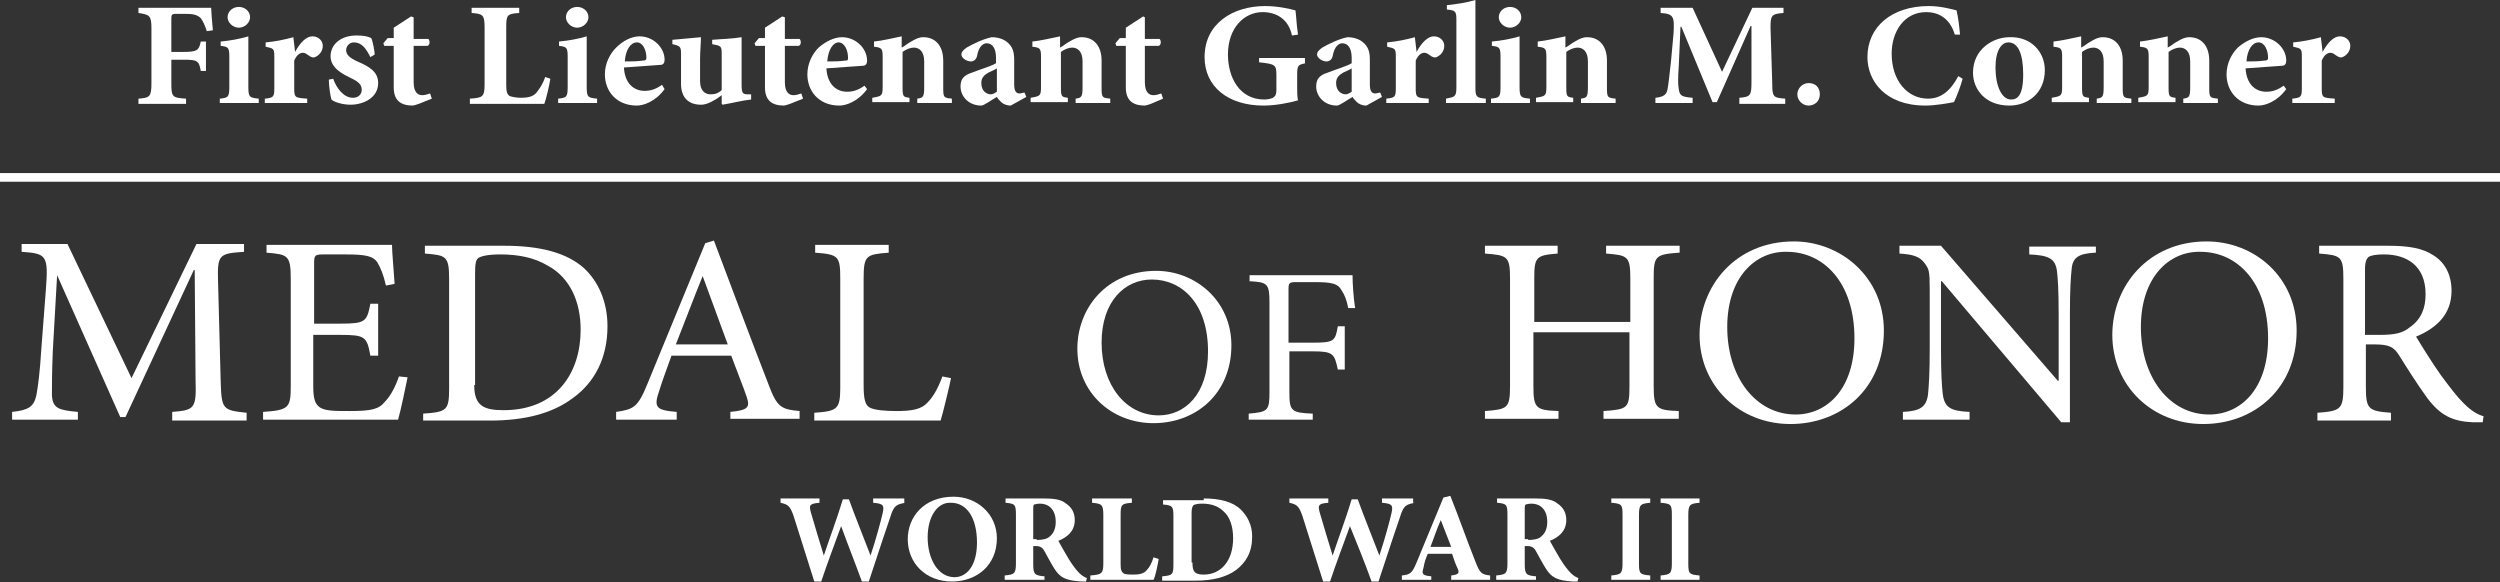 <?xml version="1.0" encoding="utf-8"?>
<!-- Generator: Adobe Illustrator 19.2.1, SVG Export Plug-In . SVG Version: 6.00 Build 0)  -->
<svg version="1.1" id="Layer_1" xmlns="http://www.w3.org/2000/svg" xmlns:xlink="http://www.w3.org/1999/xlink" x="0px" y="0px"
	 width="288.9px" height="67.3px" viewBox="0 0 288.9 67.3" style="enable-background:new 0 0 288.9 67.3;" xml:space="preserve">
<rect x="0" y="0" width="288.9" height="67.3" fill="#333333" stroke="none"/>
<style type="text/css">
	.st0{enable-background:new    ;}
	.st1{fill:#FFFFFF;}
	.st2{fill:none;stroke:#FFFFFF;}
</style>
<g>
	<g>
		<g class="st0">
			<path class="st1" d="M19.9,48.5v-0.9c2.6-0.2,2.8-0.4,2.7-3.7l-0.1-12.7h-0.1l-7.9,17h-0.6L6.6,31.8H6.6l-0.5,8.8
				c-0.1,2.5-0.1,3.9-0.1,5.1c0.1,1.5,0.8,1.7,3,1.9v0.9H1.4v-0.9c1.9-0.2,2.5-0.6,2.8-1.9c0.2-1.1,0.4-2.5,0.6-5.7l0.5-6.5
				c0.3-4,0.1-4.2-2.8-4.4v-0.9h5.3l7.4,15.5l7.5-15.5h5.5v0.9c-2.9,0.2-3.1,0.3-3,3.5L25.5,44c0.1,3.3,0.2,3.4,3,3.7v0.9H19.9z"/>
			<path class="st1" d="M47.1,43.6c-0.2,1-0.8,3.9-1.1,4.9H30.4v-0.9c3-0.2,3.2-0.5,3.2-3V32.3c0-2.8-0.3-2.9-2.8-3.1v-0.9h14.5
				c0,0.8,0.2,2.9,0.3,4.5L44.6,33c-0.3-1.3-0.6-2-1-2.7c-0.5-0.7-1.3-0.9-3.7-0.9h-2.5c-1,0-1.1,0.1-1.1,1v7h3
				c2.9,0,3.1-0.2,3.5-2.3h0.9v6h-0.9c-0.4-2.2-0.6-2.4-3.5-2.4h-3.1v5.9c0,1.5,0.2,2.1,0.8,2.5c0.6,0.4,1.8,0.4,3.4,0.4
				c2.5,0,3.4-0.2,4.1-1.1c0.6-0.6,1.2-1.7,1.6-2.9L47.1,43.6z"/>
			<path class="st1" d="M58.3,28.4c4.1,0,7.2,0.8,9.2,2.6c1.6,1.5,2.7,3.8,2.7,6.7c0,3.7-1.5,6.5-4,8.3c-2.4,1.8-5.6,2.6-9.6,2.6
				h-7.7v-0.8c2.8-0.2,3-0.4,3-3V32.3c0-2.7-0.3-2.8-2.8-3v-0.9H58.3z M54.8,44.5c0,2.4,1.1,2.9,3.4,2.9c6.1,0,8.9-4.3,8.9-9.3
				c0-3.2-1.2-6-3.8-7.4c-1.5-0.9-3.3-1.3-5.5-1.3c-1.4,0-2.2,0.2-2.5,0.4s-0.4,0.6-0.4,1.8V44.5z"/>
			<path class="st1" d="M84.4,48.5v-0.9c2-0.2,2.3-0.5,1.9-1.7s-1.1-2.9-1.8-4.8h-6.9c-0.5,1.4-1,2.7-1.4,4c-0.7,2-0.4,2.3,2,2.5
				v0.9h-7v-0.9c2-0.3,2.5-0.5,3.6-3.2l6.7-16.3l1-0.3c2,5.3,4.2,11.2,6.3,16.6c1,2.7,1.5,2.9,3.6,3.1v0.9H84.4z M81.2,31.9
				L81.2,31.9c-1.1,2.7-2.1,5.4-3.1,7.9h6L81.2,31.9z"/>
			<path class="st1" d="M109.9,43.7c-0.2,1-0.9,3.9-1.2,4.9H94.1v-0.9c2.7-0.2,3-0.4,3-3V32.2c0-2.6-0.2-2.8-2.9-3v-0.9h8.5v0.9
				c-2.6,0.2-2.9,0.3-2.9,3v12.3c0,1.7,0.2,2.3,0.7,2.6c0.6,0.3,1.8,0.4,3.1,0.4c1.8,0,2.9-0.2,3.6-1c0.6-0.6,1.2-1.6,1.7-3
				L109.9,43.7z"/>
		</g>
		<g class="st0">
			<path class="st1" d="M142.3,39.9c0,5.6-4.1,9-9,9c-4.9,0-8.8-3.6-8.8-8.6c0-4.7,3.4-9,9.1-9C138.2,31.3,142.3,34.8,142.3,39.9z
				 M127.3,39.6c0,4.9,2.8,8.4,6.6,8.4c3,0,5.7-2.4,5.7-7.4c0-5.5-3-8.3-6.5-8.3C130,32.3,127.3,34.8,127.3,39.6z"/>
			<path class="st1" d="M155.8,35.6c-0.2-1-0.4-1.5-0.8-2.1c-0.4-0.7-1-0.9-3.1-0.9h-2.1c-0.8,0-0.9,0.1-0.9,0.8v6.2h2.8
				c2.5,0,2.6-0.2,2.9-1.9h0.8v5h-0.8c-0.4-1.8-0.5-2.1-2.9-2.1H149v4.7c0,2.2,0.2,2.4,2.7,2.5v0.7h-7.4v-0.7
				c2.2-0.2,2.4-0.3,2.4-2.5V35c0-2.2-0.2-2.4-2.3-2.5v-0.7h11.9c0,0.9,0.1,2.6,0.3,3.8L155.8,35.6z"/>
		</g>
		<g class="st0">
			<path class="st1" d="M194,29.2c-2.7,0.2-2.9,0.4-2.9,2.9v12.5c0,2.6,0.3,2.8,2.9,2.9v0.9h-8.7v-0.9c2.8-0.2,3-0.3,3-2.9v-6.2
				h-11.1v6.2c0,2.6,0.3,2.8,2.9,2.9v0.9h-8.5v-0.9c2.6-0.2,2.9-0.3,2.9-2.9V32.2c0-2.6-0.3-2.7-2.9-2.9v-0.9h8.4v0.9
				c-2.5,0.2-2.7,0.4-2.7,2.9v5h11.1v-5c0-2.6-0.3-2.7-2.8-2.9v-0.9h8.5V29.2z"/>
			<path class="st1" d="M217.7,38.2c0,6.7-4.9,10.8-10.8,10.8c-5.9,0-10.5-4.4-10.5-10.3c0-5.6,4.1-10.8,10.9-10.8
				C212.7,27.9,217.7,32,217.7,38.2z M199.6,37.8c0,5.8,3.3,10.1,7.9,10.1c3.6,0,6.8-2.9,6.8-8.8c0-6.5-3.6-10-7.8-10
				C202.9,29,199.6,32,199.6,37.8z"/>
			<path class="st1" d="M242.1,29.2c-1.8,0.1-2.6,0.5-2.7,1.9c-0.1,0.9-0.2,2.3-0.2,5.2v12.5h-1l-13.8-16.3h-0.1v7.8
				c0,2.9,0.1,4.3,0.2,5.2c0.2,1.6,0.9,2,3.1,2.1v0.9h-7.7v-0.9c1.9-0.1,2.7-0.5,2.9-2c0.1-1,0.2-2.5,0.2-5.3v-6.8
				c0-2.3-0.1-2.4-0.6-3.1c-0.6-0.8-1.4-1-2.9-1.1v-0.9h4.8l13.5,15.6h0.1v-7.6c0-2.9-0.1-4.3-0.2-5.1c-0.2-1.4-0.9-1.8-3.2-1.9
				v-0.9h7.7V29.2z"/>
			<path class="st1" d="M265.4,38.2c0,6.7-4.9,10.8-10.8,10.8c-5.9,0-10.5-4.4-10.5-10.3c0-5.6,4.1-10.8,10.9-10.8
				C260.5,27.9,265.4,32,265.4,38.2z M247.4,37.8c0,5.8,3.3,10.1,7.9,10.1c3.6,0,6.8-2.9,6.8-8.8c0-6.5-3.6-10-7.8-10
				C250.7,29,247.4,32,247.4,37.8z"/>
			<path class="st1" d="M286.9,48.8c-0.4,0-0.7,0-1.1,0c-2.4-0.1-3.8-0.8-5.3-2.8c-1.1-1.5-2.3-3.4-3.3-5c-0.6-0.9-1.1-1.2-2.8-1.2
				h-1v4.9c0,2.6,0.3,2.8,2.9,3v0.9h-8.5v-0.9c2.7-0.2,3-0.4,3-3V32.2c0-2.6-0.3-2.7-2.8-2.9v-0.9h8c2.4,0,4,0.3,5.2,1.1
				c1.3,0.8,2.1,2.2,2.1,4.1c0,2.7-1.7,4.3-4.1,5.3c0.6,1,1.9,3.1,2.9,4.5c1.2,1.6,1.8,2.4,2.6,3.2c0.9,0.9,1.6,1.3,2.3,1.5
				L286.9,48.8z M275,38.7c1.7,0,2.7-0.2,3.5-0.9c1.3-0.9,1.8-2.2,1.8-3.8c0-3.4-2.3-4.6-4.8-4.6c-0.9,0-1.5,0.1-1.8,0.3
				c-0.2,0.2-0.4,0.5-0.4,1.4v7.6H275z"/>
		</g>
	</g>
	<line class="st2" x1="0" y1="20.5" x2="288.9" y2="20.5"/>
	<g class="st0">
		<path class="st1" d="M23.9,3.6c-0.2-0.6-0.4-1.1-0.7-1.5c-0.4-0.4-0.9-0.5-1.8-0.5h-0.9c-0.6,0-0.7,0-0.7,0.6V6h1.4
			c1.6,0,1.8-0.2,2-1.2h0.6v3.4h-0.6c-0.2-1.2-0.4-1.3-2-1.3h-1.4v2.7c0,1.6,0.1,1.7,1.7,1.8v0.6h-5.5v-0.6c1.3-0.1,1.5-0.2,1.5-1.8
			V3.3c0-1.5-0.2-1.6-1.5-1.8V0.9h8.4c0,0.3,0.1,1.6,0.2,2.6L23.9,3.6z"/>
		<path class="st1" d="M25.4,11.9v-0.5c1-0.1,1.1-0.2,1.1-1.4V6.6c0-1.1-0.1-1.2-1-1.3V4.8c1.1-0.1,2.2-0.3,3.2-0.6V10
			c0,1.2,0.1,1.3,1.2,1.4v0.5H25.4z M26.3,2c0-0.7,0.6-1.2,1.3-1.2c0.7,0,1.3,0.5,1.3,1.2c0,0.6-0.6,1.2-1.3,1.2
			C26.9,3.2,26.3,2.6,26.3,2z"/>
		<path class="st1" d="M34.1,6c0.6-1.1,1.3-1.8,2-1.8c0.7,0,1.2,0.5,1.2,1.1c0,0.6-0.4,1.1-0.9,1.3c-0.2,0.1-0.4,0-0.6-0.1
			c-0.3-0.2-0.5-0.4-0.8-0.4c-0.3,0-0.7,0.2-1,0.9v3.2c0,1.1,0.1,1.1,1.5,1.2v0.5h-4.9v-0.5c1-0.1,1.1-0.2,1.1-1.2V6.5
			c0-0.9-0.1-0.9-1-1.1V4.9c1.1-0.1,2.1-0.3,3.2-0.6L34.1,6L34.1,6z"/>
		<path class="st1" d="M42.8,6.6c-0.5-1-1-1.7-1.9-1.7c-0.5,0-0.9,0.4-0.9,0.9c0,0.5,0.4,0.9,1.3,1.3c1.4,0.6,2.4,1.2,2.4,2.5
			c0,1.7-1.7,2.5-3.2,2.5c-0.9,0-1.9-0.3-2.2-0.6c-0.1-0.3-0.3-1.5-0.3-2.3l0.5-0.1c0.4,1.1,1.2,2.2,2.3,2.2c0.6,0,1-0.4,1-0.9
			c0-0.5-0.2-0.9-1.3-1.4c-0.8-0.4-2.3-1.1-2.3-2.5c0-1.3,1.1-2.4,3-2.4c0.8,0,1.3,0.1,1.7,0.3c0.2,0.4,0.4,1.6,0.4,1.9L42.8,6.6z"
			/>
		<path class="st1" d="M48.4,12c-0.3,0.1-0.6,0.2-0.7,0.2c-1.4,0-2.2-0.6-2.2-2.1V5.3h-1.1L44.3,5l0.5-0.6h0.7V3.2l2-1.3L47.8,2v2.5
			h1.7c0.2,0.2,0.2,0.7-0.1,0.8h-1.6v4.2c0,1.3,0.6,1.5,1,1.5c0.3,0,0.6-0.1,0.9-0.2l0.2,0.6L48.4,12z"/>
		<path class="st1" d="M63.6,9.1c-0.1,0.7-0.5,2.4-0.7,2.9h-8.6v-0.6c1.5-0.1,1.7-0.2,1.7-1.7V3.2c0-1.5-0.2-1.6-1.5-1.7V0.9H60v0.6
			c-1.4,0.1-1.5,0.2-1.5,1.7v6.6c0,0.8,0.1,1.1,0.4,1.3c0.3,0.1,0.8,0.2,1.3,0.2c0.7,0,1.4-0.1,1.8-0.6c0.3-0.4,0.7-0.9,1-1.8
			L63.6,9.1z"/>
		<path class="st1" d="M64.5,11.9v-0.5c1-0.1,1.1-0.2,1.1-1.4V6.6c0-1.1-0.1-1.2-1-1.3V4.8c1.1-0.1,2.2-0.3,3.2-0.6V10
			c0,1.2,0.1,1.3,1.2,1.4v0.5H64.5z M65.4,2c0-0.7,0.6-1.2,1.3-1.2c0.7,0,1.3,0.5,1.3,1.2c0,0.6-0.6,1.2-1.3,1.2
			C66,3.2,65.4,2.6,65.4,2z"/>
		<path class="st1" d="M76.8,10.3c-1.1,1.5-2.5,1.9-3.2,1.9c-2.4,0-3.7-1.7-3.7-3.6c0-1.3,0.6-2.4,1.3-3.1C72,4.7,73,4.2,73.9,4.2
			c1.6,0,2.9,1.3,2.9,2.7c0,0.3-0.1,0.6-0.5,0.6c-0.3,0-2.5,0.2-4.2,0.3c0.1,1.8,1.1,2.7,2.4,2.7c0.7,0,1.3-0.2,2-0.7L76.8,10.3z
			 M72.2,7.1c0.7,0,1.4,0,2.1-0.1c0.3,0,0.4-0.1,0.4-0.3c0-0.9-0.4-1.8-1.1-1.8C72.9,4.9,72.3,5.7,72.2,7.1z"/>
		<path class="st1" d="M86.8,11.5c-1,0.1-2.1,0.4-3.3,0.6L83.4,12v-1c-0.3,0.2-0.5,0.4-0.9,0.6c-0.5,0.3-1,0.5-1.5,0.5
			c-1.5,0-2.3-0.9-2.3-2.4V6.2c0-0.8-0.1-0.9-1-1.1V4.6c1.1-0.1,2.2-0.2,3.3-0.3c0,0.7-0.1,1.6-0.1,2.6v2.5c0,1.1,0.6,1.5,1.2,1.5
			c0.5,0,0.9-0.1,1.3-0.5V6.2c0-0.9-0.1-0.9-1.1-1.1V4.6c1.1-0.1,2.2-0.1,3.4-0.3v5.5c0,0.9,0.1,1.1,0.7,1.1l0.4,0V11.5z"/>
		<path class="st1" d="M91.3,12c-0.3,0.1-0.6,0.2-0.7,0.2c-1.4,0-2.2-0.6-2.2-2.1V5.3h-1.1L87.2,5l0.5-0.6h0.7V3.2l2-1.3L90.7,2v2.5
			h1.7c0.2,0.2,0.2,0.7-0.1,0.8h-1.6v4.2c0,1.3,0.6,1.5,1,1.5c0.3,0,0.6-0.1,0.9-0.2l0.2,0.6L91.3,12z"/>
		<path class="st1" d="M100.2,10.3c-1.1,1.5-2.5,1.9-3.2,1.9c-2.4,0-3.7-1.7-3.7-3.6c0-1.3,0.6-2.4,1.3-3.1c0.8-0.7,1.8-1.2,2.7-1.2
			c1.6,0,2.9,1.3,2.9,2.7c0,0.3-0.1,0.6-0.5,0.6c-0.3,0-2.5,0.2-4.2,0.3c0.1,1.8,1.1,2.7,2.4,2.7c0.7,0,1.3-0.2,2-0.7L100.2,10.3z
			 M95.6,7.1c0.7,0,1.4,0,2.1-0.1C97.9,7,98,7,98,6.7c0-0.9-0.4-1.8-1.1-1.8C96.3,4.9,95.7,5.7,95.6,7.1z"/>
		<path class="st1" d="M106,11.9v-0.5c0.7-0.1,0.8-0.2,0.8-1.4V7.1c0-1.2-0.6-1.6-1.2-1.6c-0.4,0-0.9,0.2-1.3,0.5v4.1
			c0,1.1,0.1,1.1,0.8,1.2v0.5h-4.3v-0.5c1.1-0.2,1.2-0.2,1.2-1.3V6.6c0-1-0.1-1.1-1-1.2V4.8c1-0.1,2.2-0.4,3.2-0.6v1.3
			c0.4-0.2,0.7-0.5,1.1-0.7c0.5-0.3,0.9-0.5,1.4-0.5c1.4,0,2.3,1,2.3,2.7v3.2c0,1.1,0.1,1.1,1,1.2v0.5H106z"/>
		<path class="st1" d="M116.8,12.2c-0.5,0-0.9-0.2-1.1-0.4c-0.2-0.2-0.4-0.4-0.5-0.6c-0.7,0.4-1.5,1-1.8,1c-1.5,0-2.4-1.1-2.4-2.2
			c0-0.9,0.4-1.3,1.3-1.6c1-0.4,2.4-0.8,2.8-1.1V6.7c0-1.1-0.4-1.7-1.1-1.7c-0.2,0-0.4,0.1-0.6,0.3c-0.2,0.2-0.4,0.6-0.5,1.2
			c-0.1,0.4-0.4,0.6-0.7,0.6c-0.5,0-1.1-0.4-1.1-0.8c0-0.3,0.2-0.5,0.6-0.8c0.7-0.4,1.9-1,2.9-1.2c0.7,0,1.3,0.2,1.7,0.5
			c0.8,0.6,0.9,1.3,0.9,2.2v2.8c0,0.8,0.3,1,0.6,1c0.2,0,0.4-0.1,0.6-0.1l0.2,0.5L116.8,12.2z M115.2,7.9c-0.3,0.2-0.6,0.3-1,0.5
			c-0.5,0.3-0.8,0.6-0.8,1.2c0,1,0.7,1.3,1.1,1.3c0.2,0,0.4-0.1,0.7-0.3V7.9z"/>
		<path class="st1" d="M124.3,11.9v-0.5c0.7-0.1,0.8-0.2,0.8-1.4V7.1c0-1.2-0.6-1.6-1.2-1.6c-0.4,0-0.9,0.2-1.3,0.5v4.1
			c0,1.1,0.1,1.1,0.8,1.2v0.5h-4.3v-0.5c1.1-0.2,1.2-0.2,1.2-1.3V6.6c0-1-0.1-1.1-1-1.2V4.8c1-0.1,2.2-0.4,3.2-0.6v1.3
			c0.4-0.2,0.7-0.5,1.1-0.7c0.5-0.3,0.9-0.5,1.4-0.5c1.4,0,2.3,1,2.3,2.7v3.2c0,1.1,0.1,1.1,1,1.2v0.5H124.3z"/>
		<path class="st1" d="M133,12c-0.3,0.1-0.6,0.2-0.7,0.2c-1.4,0-2.2-0.6-2.2-2.1V5.3H129L128.9,5l0.5-0.6h0.7V3.2l2-1.3l0.2,0.1v2.5
			h1.7c0.2,0.2,0.2,0.7-0.1,0.8h-1.6v4.2c0,1.3,0.6,1.5,1,1.5c0.3,0,0.6-0.1,0.9-0.2l0.2,0.6L133,12z"/>
		<path class="st1" d="M150.9,7.3c-0.9,0.2-1,0.2-1,1.4V10c0,0.6,0,1.2,0.1,1.6c-1.1,0.3-2.6,0.6-4,0.6c-4.1,0-6.8-2.2-6.8-5.6
			c0-3.9,3.3-5.9,7-5.9c1.4,0,2.8,0.3,3.5,0.5c0.1,0.6,0.1,1.5,0.3,2.8l-0.7,0.1c-0.4-1.9-1.8-2.7-3.4-2.7c-2.1,0-4,1.8-4,4.9
			c0,2.6,1.3,5.2,4.2,5.2c0.4,0,0.8-0.1,1-0.2c0.3-0.2,0.4-0.4,0.4-0.9V8.7c0-1.2-0.1-1.3-2-1.5V6.7h5.3V7.3z"/>
		<path class="st1" d="M157.9,12.2c-0.5,0-0.9-0.2-1.1-0.4c-0.2-0.2-0.4-0.4-0.5-0.6c-0.7,0.4-1.5,1-1.8,1c-1.5,0-2.4-1.1-2.4-2.2
			c0-0.9,0.4-1.3,1.3-1.6c1-0.4,2.4-0.8,2.8-1.1V6.7c0-1.1-0.4-1.7-1.1-1.7c-0.2,0-0.4,0.1-0.6,0.3c-0.2,0.2-0.4,0.6-0.5,1.2
			c-0.1,0.4-0.4,0.6-0.7,0.6c-0.5,0-1.1-0.4-1.1-0.8c0-0.3,0.2-0.5,0.6-0.8c0.7-0.4,1.9-1,2.9-1.2c0.7,0,1.3,0.2,1.7,0.5
			c0.8,0.6,0.9,1.3,0.9,2.2v2.8c0,0.8,0.3,1,0.6,1c0.2,0,0.4-0.1,0.6-0.1l0.2,0.5L157.9,12.2z M156.2,7.9c-0.3,0.2-0.6,0.3-1,0.5
			c-0.5,0.3-0.8,0.6-0.8,1.2c0,1,0.7,1.3,1.1,1.3c0.2,0,0.4-0.1,0.7-0.3V7.9z"/>
		<path class="st1" d="M163.7,6c0.6-1.1,1.3-1.8,2-1.8c0.7,0,1.2,0.5,1.2,1.1c0,0.6-0.4,1.1-0.9,1.3c-0.2,0.1-0.4,0-0.6-0.1
			c-0.3-0.2-0.5-0.4-0.8-0.4c-0.3,0-0.7,0.2-1,0.9v3.2c0,1.1,0.1,1.1,1.5,1.2v0.5h-4.9v-0.5c1-0.1,1.1-0.2,1.1-1.2V6.5
			c0-0.9-0.1-0.9-1-1.1V4.9c1.1-0.1,2.1-0.3,3.2-0.6L163.7,6L163.7,6z"/>
		<path class="st1" d="M167.1,11.9v-0.5c1-0.2,1.2-0.2,1.2-1.3V2.3c0-1-0.1-1.1-1.1-1.2V0.6c1-0.1,2.3-0.3,3.3-0.6v10.1
			c0,1.1,0.1,1.2,1.2,1.3v0.5H167.1z"/>
		<path class="st1" d="M172.3,11.9v-0.5c1-0.1,1.1-0.2,1.1-1.4V6.6c0-1.1-0.1-1.2-1-1.3V4.8c1.1-0.1,2.2-0.3,3.2-0.6V10
			c0,1.2,0.1,1.3,1.2,1.4v0.5H172.3z M173.2,2c0-0.7,0.6-1.2,1.3-1.2c0.7,0,1.3,0.5,1.3,1.2c0,0.6-0.6,1.2-1.3,1.2
			C173.8,3.2,173.2,2.6,173.2,2z"/>
		<path class="st1" d="M182.7,11.9v-0.5c0.7-0.1,0.8-0.2,0.8-1.4V7.1c0-1.2-0.6-1.6-1.2-1.6c-0.4,0-0.9,0.2-1.3,0.5v4.1
			c0,1.1,0.1,1.1,0.8,1.2v0.5h-4.3v-0.5c1.1-0.2,1.2-0.2,1.2-1.3V6.6c0-1-0.1-1.1-1-1.2V4.8c1-0.1,2.2-0.4,3.2-0.6v1.3
			c0.4-0.2,0.7-0.5,1.1-0.7c0.5-0.3,0.9-0.5,1.4-0.5c1.4,0,2.3,1,2.3,2.7v3.2c0,1.1,0.1,1.1,1,1.2v0.5H182.7z"/>
		<path class="st1" d="M201,11.9v-0.6c1.3-0.1,1.4-0.3,1.4-1.8l0-6.5h-0.1l-3.9,8.8h-0.5l-3.6-8.7h-0.1L194,7.6
			c-0.1,1.4-0.1,2.2,0,2.7c0.1,0.8,0.4,0.9,1.6,1v0.6h-4.3v-0.6c1-0.1,1.3-0.4,1.4-1c0.1-0.5,0.2-1.4,0.4-3.2l0.3-3.3
			c0.1-1.9,0-2.2-1.5-2.3V0.9h3.7l3.4,7.4l3.5-7.4h3.6v0.6c-1.4,0.1-1.5,0.3-1.5,1.7l0.2,6.4c0,1.6,0.1,1.7,1.5,1.8v0.6H201z"/>
		<path class="st1" d="M207.7,10.9c0-0.7,0.6-1.3,1.3-1.3c0.8,0,1.3,0.5,1.3,1.3c0,0.8-0.6,1.3-1.3,1.3
			C208.3,12.2,207.7,11.6,207.7,10.9z"/>
		<path class="st1" d="M226.8,9.1c-0.2,0.8-0.7,2.1-1,2.7c-0.5,0.1-2.1,0.4-3.3,0.4c-4.7,0-6.7-2.9-6.7-5.6c0-3.5,2.8-5.9,7.1-5.9
			c1.4,0,2.8,0.4,3.2,0.5c0.2,0.9,0.3,1.7,0.4,2.8L225.9,4c-0.6-2-2-2.6-3.3-2.6c-2.6,0-4,2.3-4,4.8c0,3.1,1.8,5.2,4.2,5.2
			c1.5,0,2.6-0.9,3.5-2.6L226.8,9.1z"/>
		<path class="st1" d="M236.3,8.1c0,2.7-2,4.1-4.1,4.1c-2.8,0-4.2-1.9-4.2-3.8c0-2.7,2.3-4.1,4.2-4.1C234.7,4.2,236.3,6,236.3,8.1z
			 M230.6,7.8c0,2.1,0.7,3.7,1.8,3.7c0.7,0,1.4-0.4,1.4-2.9c0-2.4-0.6-3.7-1.7-3.7C231.3,4.9,230.6,5.8,230.6,7.8z"/>
		<path class="st1" d="M242.3,11.9v-0.5c0.7-0.1,0.8-0.2,0.8-1.4V7.1c0-1.2-0.6-1.6-1.2-1.6c-0.4,0-0.9,0.2-1.3,0.5v4.1
			c0,1.1,0.1,1.1,0.8,1.2v0.5h-4.3v-0.5c1.1-0.2,1.2-0.2,1.2-1.3V6.6c0-1-0.1-1.1-1-1.2V4.8c1-0.1,2.2-0.4,3.2-0.6v1.3
			c0.4-0.2,0.7-0.5,1.1-0.7c0.5-0.3,0.9-0.5,1.4-0.5c1.4,0,2.3,1,2.3,2.7v3.2c0,1.1,0.1,1.1,1,1.2v0.5H242.3z"/>
		<path class="st1" d="M252.3,11.9v-0.5c0.7-0.1,0.8-0.2,0.8-1.4V7.1c0-1.2-0.6-1.6-1.2-1.6c-0.4,0-0.9,0.2-1.3,0.5v4.1
			c0,1.1,0.1,1.1,0.8,1.2v0.5h-4.3v-0.5c1.1-0.2,1.2-0.2,1.2-1.3V6.6c0-1-0.1-1.1-1-1.2V4.8c1-0.1,2.2-0.4,3.2-0.6v1.3
			c0.4-0.2,0.7-0.5,1.1-0.7c0.5-0.3,0.9-0.5,1.4-0.5c1.4,0,2.3,1,2.3,2.7v3.2c0,1.1,0.1,1.1,1,1.2v0.5H252.3z"/>
		<path class="st1" d="M264.2,10.3c-1.1,1.5-2.5,1.9-3.2,1.9c-2.4,0-3.7-1.7-3.7-3.6c0-1.3,0.6-2.4,1.3-3.1c0.8-0.7,1.8-1.2,2.7-1.2
			c1.6,0,2.9,1.3,2.9,2.7c0,0.3-0.1,0.6-0.5,0.6c-0.3,0-2.5,0.2-4.2,0.3c0.1,1.8,1.1,2.7,2.4,2.7c0.7,0,1.3-0.2,2-0.7L264.2,10.3z
			 M259.6,7.1c0.7,0,1.4,0,2.1-0.1c0.3,0,0.4-0.1,0.4-0.3c0-0.9-0.4-1.8-1.1-1.8C260.3,4.9,259.7,5.7,259.6,7.1z"/>
		<path class="st1" d="M268.4,6c0.6-1.1,1.3-1.8,2-1.8c0.7,0,1.2,0.5,1.2,1.1c0,0.6-0.4,1.1-0.9,1.3c-0.2,0.1-0.4,0-0.6-0.1
			c-0.3-0.2-0.5-0.4-0.8-0.4c-0.3,0-0.7,0.2-1,0.9v3.2c0,1.1,0.1,1.1,1.5,1.2v0.5h-4.9v-0.5c1-0.1,1.1-0.2,1.1-1.2V6.5
			c0-0.9-0.1-0.9-1-1.1V4.9c1.1-0.1,2.1-0.3,3.2-0.6L268.4,6L268.4,6z"/>
	</g>
	<g>
		<g class="st0">
			<path class="st1" d="M104.6,58.1c-1,0.2-1.3,0.3-1.7,1.6c-0.3,0.9-1.2,3.5-2.5,7.5h-0.8C98.8,65,98,63,97.2,60.8h0
				c-0.8,2.2-1.6,4.3-2.3,6.4h-0.8c-0.8-2.6-1.6-5-2.4-7.6c-0.4-1.1-0.6-1.3-1.5-1.5v-0.5h4.5v0.5c-1.2,0.1-1.2,0.3-1,1.1
				c0.5,1.7,1,3.4,1.5,5h0c0.7-2.1,1.5-4.2,2.2-6.5h0.7c0.8,2.2,1.7,4.4,2.5,6.5h0c0.6-1.8,1.2-4,1.4-4.9c0.2-0.9,0.1-1.1-1.1-1.2
				v-0.5h3.6V58.1z"/>
			<path class="st1" d="M115.2,62.2c0,3.1-2.3,5-5.2,5c-3,0-5.1-2.1-5.1-4.9c0-2.5,1.8-4.9,5.3-4.9
				C112.9,57.4,115.2,59.4,115.2,62.2z M107.2,62.1c0,2.5,1.2,4.6,3.1,4.6c1.4,0,2.6-1.3,2.6-4c0-2.9-1.2-4.6-3-4.6
				C108.4,58,107.2,59.6,107.2,62.1z"/>
			<path class="st1" d="M125.5,67.2c-0.1,0-0.3,0-0.5,0c-1.9-0.1-2.5-0.5-3.1-1.4c-0.4-0.6-0.8-1.4-1.2-2.1c-0.2-0.4-0.5-0.6-1-0.6
				h-0.3v2.1c0,1.2,0.2,1.3,1.3,1.4V67h-4.6v-0.5c1.1-0.1,1.3-0.2,1.3-1.4v-5.6c0-1.2-0.1-1.3-1.2-1.4v-0.5h4.3
				c1.3,0,2.1,0.1,2.7,0.6c0.6,0.4,1,1,1,1.9c0,1.3-0.9,2-1.9,2.4c0.2,0.4,0.8,1.4,1.2,2.1c0.5,0.8,0.9,1.3,1.2,1.6
				c0.3,0.3,0.6,0.5,0.9,0.6L125.5,67.2z M119.8,62.4c0.6,0,1.2-0.1,1.5-0.4c0.5-0.4,0.7-1,0.7-1.7c0-1.5-0.9-2.1-1.8-2.1
				c-0.4,0-0.6,0.1-0.7,0.1c-0.1,0.1-0.1,0.2-0.1,0.5v3.5H119.8z"/>
			<path class="st1" d="M133.9,64.6c-0.1,0.6-0.4,2.1-0.6,2.4H126v-0.5c1.3-0.1,1.5-0.2,1.5-1.4v-5.6c0-1.2-0.2-1.3-1.3-1.4v-0.5
				h4.6v0.5c-1.2,0.1-1.3,0.2-1.3,1.4v5.7c0,0.7,0.1,0.9,0.4,1.1c0.3,0.1,0.7,0.1,1.1,0.1c0.6,0,1.2-0.1,1.5-0.5
				c0.3-0.3,0.6-0.8,0.8-1.5L133.9,64.6z"/>
			<path class="st1" d="M139.1,57.6c1.9,0,3.4,0.4,4.3,1.3c0.7,0.7,1.3,1.7,1.3,3.1c0,1.8-0.7,3-1.9,3.9c-1.1,0.8-2.7,1.2-4.6,1.2
				h-3.9v-0.5c1.2-0.1,1.3-0.2,1.3-1.4v-5.5c0-1.2-0.1-1.3-1.2-1.4v-0.5H139.1z M137.8,65c0,1,0.2,1.4,1.3,1.4c2,0,3.4-1.6,3.4-4.2
				c0-1.4-0.4-2.5-1.1-3.1c-0.6-0.6-1.4-0.9-2.5-0.9c-0.5,0-0.9,0.1-1,0.2c-0.1,0.1-0.2,0.4-0.2,0.8V65z"/>
			<path class="st1" d="M163.5,58.1c-1,0.2-1.3,0.3-1.7,1.6c-0.3,0.9-1.2,3.5-2.5,7.5h-0.8c-0.8-2.2-1.6-4.2-2.5-6.4h0
				c-0.8,2.2-1.6,4.3-2.3,6.4h-0.8c-0.8-2.6-1.6-5-2.4-7.6c-0.4-1.1-0.6-1.3-1.5-1.5v-0.5h4.5v0.5c-1.2,0.1-1.2,0.3-1,1.1
				c0.5,1.7,1,3.4,1.5,5h0c0.7-2.1,1.5-4.2,2.2-6.5h0.7c0.8,2.2,1.7,4.4,2.5,6.5h0c0.6-1.8,1.2-4,1.4-4.9c0.2-0.9,0.1-1.1-1.1-1.2
				v-0.5h3.6V58.1z"/>
			<path class="st1" d="M167.7,67v-0.5c0.9-0.1,1-0.3,0.7-0.9c-0.2-0.4-0.4-1-0.6-1.6H165c-0.2,0.4-0.4,1-0.5,1.6
				c-0.2,0.7-0.2,0.9,0.9,1V67h-3.4l0-0.5c1-0.1,1.2-0.3,1.7-1.5l3.1-7.5l0.8-0.2c1,2.5,1.9,5.1,2.9,7.6c0.5,1.3,0.7,1.5,1.7,1.6V67
				H167.7z M166.5,60.1L166.5,60.1c-0.5,1.1-0.8,2.1-1.2,3.1h2.4L166.5,60.1z"/>
			<path class="st1" d="M182.3,67.2c-0.1,0-0.3,0-0.5,0c-1.9-0.1-2.5-0.5-3.1-1.4c-0.4-0.6-0.8-1.4-1.2-2.1c-0.2-0.4-0.5-0.6-1-0.6
				h-0.3v2.1c0,1.2,0.2,1.3,1.3,1.4V67h-4.6v-0.5c1.1-0.1,1.3-0.2,1.3-1.4v-5.6c0-1.2-0.1-1.3-1.2-1.4v-0.5h4.3
				c1.3,0,2.1,0.1,2.7,0.6c0.6,0.4,1,1,1,1.9c0,1.3-0.9,2-1.9,2.4c0.2,0.4,0.8,1.4,1.2,2.1c0.5,0.8,0.9,1.3,1.2,1.6
				c0.3,0.3,0.6,0.5,0.9,0.6L182.3,67.2z M176.6,62.4c0.6,0,1.2-0.1,1.5-0.4c0.5-0.4,0.7-1,0.7-1.7c0-1.5-0.9-2.1-1.8-2.1
				c-0.4,0-0.6,0.1-0.7,0.1c-0.1,0.1-0.1,0.2-0.1,0.5v3.5H176.6z"/>
			<path class="st1" d="M186.2,67v-0.5c1.1-0.1,1.3-0.2,1.3-1.4v-5.6c0-1.2-0.1-1.3-1.3-1.4v-0.5h4.5v0.5c-1.1,0.1-1.3,0.2-1.3,1.4
				v5.6c0,1.2,0.1,1.3,1.3,1.4V67H186.2z"/>
			<path class="st1" d="M191.9,67v-0.5c1.1-0.1,1.3-0.2,1.3-1.4v-5.6c0-1.2-0.1-1.3-1.3-1.4v-0.5h4.5v0.5c-1.1,0.1-1.3,0.2-1.3,1.4
				v5.6c0,1.2,0.1,1.3,1.3,1.4V67H191.9z"/>
		</g>
	</g>
</g>
</svg>

